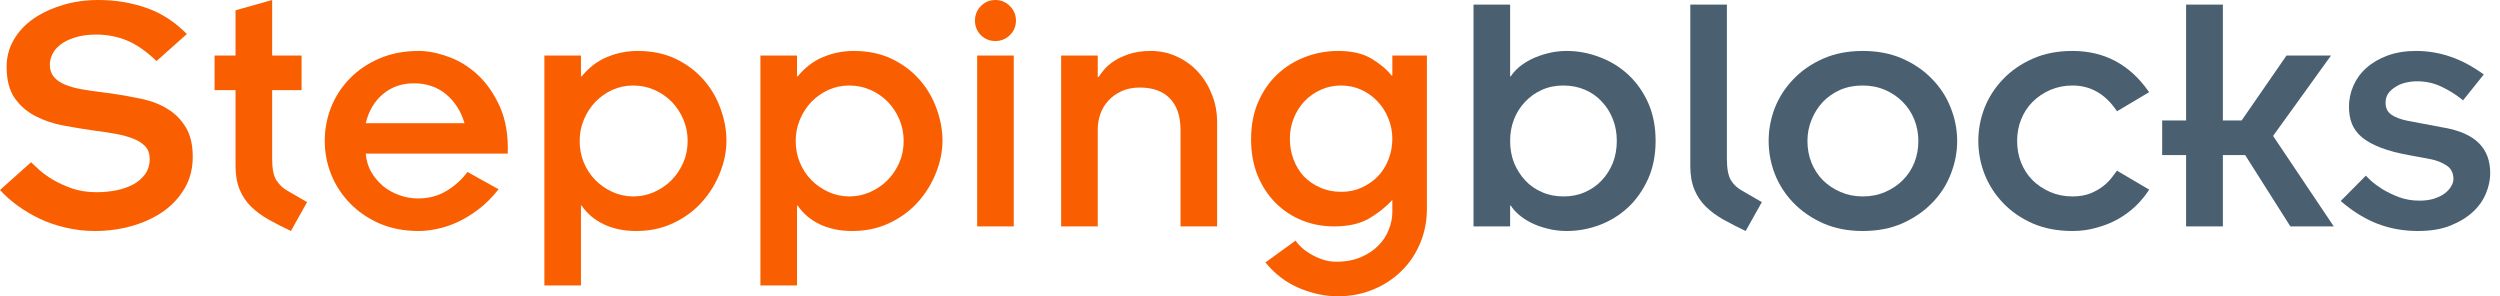 <svg width="135" height="16" viewBox="0 0 135 16" fill="none" xmlns="http://www.w3.org/2000/svg">
<path d="M0.358 3.605C0.358 3.076 0.487 2.59 0.745 2.145C1.008 1.696 1.366 1.316 1.817 1.003C2.274 0.693 2.801 0.447 3.397 0.268C3.993 0.089 4.633 0 5.323 0C6.237 0 7.096 0.144 7.906 0.427C8.713 0.705 9.44 1.177 10.091 1.837L8.452 3.297C7.901 2.768 7.369 2.399 6.853 2.185C6.336 1.974 5.785 1.867 5.204 1.867C4.747 1.867 4.36 1.922 4.042 2.026C3.724 2.125 3.461 2.255 3.258 2.413C3.059 2.572 2.912 2.749 2.821 2.94C2.734 3.133 2.692 3.317 2.692 3.496C2.692 3.762 2.764 3.98 2.91 4.151C3.054 4.325 3.253 4.464 3.506 4.569C3.764 4.675 4.057 4.757 4.39 4.817C4.728 4.876 5.088 4.931 5.472 4.976L6.068 5.055C6.61 5.135 7.143 5.232 7.667 5.343C8.196 5.457 8.66 5.639 9.058 5.89C9.46 6.135 9.785 6.463 10.031 6.873C10.282 7.277 10.408 7.811 10.408 8.472C10.408 9.107 10.262 9.674 9.971 10.17C9.678 10.667 9.289 11.089 8.8 11.431C8.308 11.769 7.747 12.027 7.111 12.206C6.475 12.385 5.813 12.474 5.125 12.474C4.569 12.474 4.035 12.41 3.526 12.286C3.014 12.166 2.545 12.005 2.115 11.799C1.683 11.588 1.291 11.352 0.934 11.094C0.576 10.831 0.263 10.553 0 10.259L1.678 8.76C1.778 8.859 1.927 8.998 2.125 9.177C2.324 9.356 2.572 9.534 2.87 9.713C3.168 9.887 3.511 10.041 3.903 10.18C4.3 10.314 4.74 10.379 5.224 10.379C5.582 10.379 5.932 10.346 6.277 10.279C6.619 10.207 6.925 10.101 7.191 9.962C7.454 9.818 7.67 9.631 7.836 9.405C8 9.174 8.084 8.899 8.084 8.581C8.084 8.303 8.005 8.079 7.846 7.906C7.687 7.734 7.471 7.595 7.2 7.489C6.935 7.384 6.624 7.297 6.267 7.23C5.914 7.166 5.542 7.109 5.145 7.061C4.588 6.982 4.022 6.89 3.446 6.783C2.875 6.679 2.364 6.505 1.907 6.267C1.45 6.029 1.075 5.701 0.785 5.284C0.499 4.867 0.358 4.308 0.358 3.605Z" fill="#F95F00"/>
<path d="M14.696 0V2.999H16.285V4.867H14.696V8.581C14.696 9.105 14.77 9.49 14.924 9.733C15.075 9.971 15.274 10.16 15.52 10.299L16.583 10.915L15.709 12.474C15.277 12.268 14.877 12.065 14.507 11.858C14.134 11.647 13.817 11.412 13.553 11.153C13.288 10.89 13.082 10.582 12.938 10.23C12.791 9.872 12.719 9.445 12.719 8.948V4.867H11.587V2.999H12.719V0.556L14.696 0Z" fill="#F95F00"/>
<path d="M22.344 4.499C21.694 4.499 21.137 4.695 20.675 5.085C20.211 5.477 19.903 5.999 19.752 6.654H25.085C24.892 6.006 24.561 5.487 24.092 5.095C23.62 4.698 23.039 4.499 22.344 4.499ZM17.537 7.608C17.537 6.987 17.649 6.384 17.875 5.8C18.106 5.219 18.441 4.703 18.878 4.251C19.32 3.794 19.856 3.431 20.487 3.158C21.115 2.888 21.823 2.751 22.612 2.751C23.109 2.751 23.645 2.858 24.221 3.069C24.797 3.275 25.326 3.603 25.81 4.052C26.292 4.504 26.689 5.08 27.002 5.78C27.312 6.483 27.451 7.32 27.419 8.293H19.752C19.777 8.651 19.873 8.978 20.04 9.276C20.211 9.569 20.422 9.822 20.675 10.041C20.934 10.255 21.227 10.418 21.559 10.538C21.89 10.657 22.227 10.716 22.573 10.716C23.141 10.716 23.648 10.585 24.092 10.319C24.541 10.056 24.926 9.711 25.244 9.286L26.923 10.22C26.577 10.657 26.217 11.019 25.84 11.302C25.463 11.588 25.088 11.816 24.718 11.988C24.353 12.161 23.988 12.281 23.625 12.355C23.268 12.434 22.93 12.474 22.612 12.474C21.823 12.474 21.115 12.338 20.487 12.067C19.864 11.789 19.335 11.426 18.898 10.975C18.461 10.525 18.123 10.009 17.885 9.425C17.651 8.837 17.537 8.231 17.537 7.608Z" fill="#F95F00"/>
<path d="M34.183 4.618C33.786 4.618 33.411 4.698 33.061 4.857C32.716 5.016 32.41 5.232 32.147 5.502C31.889 5.775 31.683 6.093 31.531 6.456C31.377 6.821 31.303 7.205 31.303 7.608C31.303 8.032 31.377 8.427 31.531 8.79C31.683 9.147 31.891 9.462 32.157 9.733C32.42 9.999 32.728 10.21 33.081 10.369C33.431 10.528 33.806 10.607 34.203 10.607C34.593 10.607 34.968 10.528 35.325 10.369C35.683 10.21 35.993 9.999 36.259 9.733C36.522 9.462 36.736 9.147 36.894 8.79C37.053 8.427 37.133 8.032 37.133 7.608C37.133 7.205 37.056 6.821 36.904 6.456C36.75 6.093 36.542 5.775 36.279 5.502C36.013 5.232 35.703 5.016 35.345 4.857C34.987 4.698 34.6 4.618 34.183 4.618ZM31.412 4.122C31.809 3.64 32.266 3.292 32.783 3.079C33.304 2.86 33.86 2.751 34.451 2.751C35.211 2.751 35.891 2.895 36.487 3.178C37.083 3.464 37.582 3.839 37.987 4.3C38.397 4.765 38.704 5.289 38.91 5.87C39.122 6.446 39.228 7.027 39.228 7.608C39.228 8.171 39.112 8.745 38.881 9.326C38.655 9.902 38.334 10.426 37.917 10.895C37.5 11.367 36.986 11.747 36.378 12.037C35.775 12.328 35.099 12.474 34.352 12.474C33.701 12.474 33.123 12.355 32.614 12.117C32.102 11.873 31.703 11.536 31.412 11.104H31.372V15.414H29.396V2.999H31.372V4.122H31.412Z" fill="#F95F00"/>
<path d="M45.849 4.618C45.451 4.618 45.076 4.698 44.726 4.857C44.381 5.016 44.076 5.232 43.813 5.502C43.554 5.775 43.348 6.093 43.197 6.456C43.043 6.821 42.968 7.205 42.968 7.608C42.968 8.032 43.043 8.427 43.197 8.79C43.348 9.147 43.557 9.462 43.823 9.733C44.086 9.999 44.394 10.21 44.746 10.369C45.096 10.528 45.471 10.607 45.868 10.607C46.258 10.607 46.633 10.528 46.991 10.369C47.348 10.21 47.659 9.999 47.924 9.733C48.188 9.462 48.401 9.147 48.56 8.79C48.719 8.427 48.798 8.032 48.798 7.608C48.798 7.205 48.721 6.821 48.57 6.456C48.416 6.093 48.207 5.775 47.944 5.502C47.679 5.232 47.368 5.016 47.011 4.857C46.653 4.698 46.266 4.618 45.849 4.618ZM43.078 4.122C43.475 3.64 43.932 3.292 44.448 3.079C44.97 2.86 45.526 2.751 46.117 2.751C46.877 2.751 47.557 2.895 48.153 3.178C48.749 3.464 49.248 3.839 49.653 4.3C50.062 4.765 50.37 5.289 50.576 5.87C50.787 6.446 50.894 7.027 50.894 7.608C50.894 8.171 50.777 8.745 50.546 9.326C50.32 9.902 50 10.426 49.583 10.895C49.166 11.367 48.652 11.747 48.044 12.037C47.44 12.328 46.765 12.474 46.017 12.474C45.367 12.474 44.788 12.355 44.279 12.117C43.768 11.873 43.368 11.536 43.078 11.104H43.038V15.414H41.062V2.999H43.038V4.122H43.078Z" fill="#F95F00"/>
<path d="M54.743 2.999V12.226H52.767V2.999H54.743ZM52.648 1.112C52.648 0.809 52.752 0.546 52.965 0.328C53.184 0.109 53.445 0 53.75 0C54.053 0 54.316 0.109 54.535 0.328C54.753 0.546 54.862 0.809 54.862 1.112C54.862 1.418 54.753 1.678 54.535 1.897C54.316 2.11 54.053 2.215 53.75 2.215C53.445 2.215 53.184 2.11 52.965 1.897C52.752 1.678 52.648 1.418 52.648 1.112Z" fill="#F95F00"/>
<path d="M59.318 4.161C59.37 4.082 59.46 3.963 59.586 3.804C59.71 3.645 59.887 3.486 60.113 3.327C60.343 3.168 60.629 3.034 60.967 2.92C61.304 2.808 61.694 2.751 62.139 2.751C62.66 2.751 63.142 2.858 63.579 3.069C64.021 3.275 64.403 3.556 64.721 3.913C65.039 4.271 65.282 4.678 65.456 5.135C65.635 5.592 65.724 6.076 65.724 6.585V12.226H63.748V7.022C63.748 6.282 63.559 5.716 63.181 5.323C62.804 4.926 62.26 4.728 61.553 4.728C61.168 4.728 60.838 4.795 60.56 4.926C60.282 5.053 60.046 5.222 59.854 5.433C59.661 5.639 59.517 5.88 59.417 6.158C59.323 6.431 59.278 6.711 59.278 7.002V12.226H57.302V2.999H59.278V4.161H59.318Z" fill="#F95F00"/>
<path d="M72.415 4.618C72.022 4.618 71.66 4.695 71.322 4.847C70.984 5.001 70.689 5.209 70.438 5.472C70.192 5.731 70.001 6.036 69.862 6.386C69.723 6.731 69.653 7.096 69.653 7.479C69.653 7.883 69.718 8.261 69.852 8.611C69.984 8.963 70.17 9.266 70.408 9.525C70.652 9.778 70.947 9.979 71.292 10.13C71.635 10.284 72.017 10.359 72.434 10.359C72.832 10.359 73.194 10.284 73.527 10.13C73.865 9.979 74.155 9.778 74.401 9.525C74.652 9.266 74.843 8.963 74.977 8.611C75.116 8.261 75.186 7.891 75.186 7.498C75.186 7.101 75.111 6.731 74.967 6.386C74.828 6.036 74.632 5.731 74.381 5.472C74.135 5.209 73.845 5.001 73.507 4.847C73.174 4.695 72.812 4.618 72.415 4.618ZM67.558 7.518C67.558 6.763 67.687 6.093 67.945 5.502C68.204 4.914 68.546 4.417 68.978 4.012C69.415 3.603 69.914 3.292 70.478 3.079C71.046 2.86 71.642 2.751 72.266 2.751C73.001 2.751 73.599 2.89 74.063 3.168C74.525 3.446 74.888 3.752 75.146 4.082H75.186V2.999H77.053V11.273C77.053 11.948 76.928 12.569 76.685 13.14C76.447 13.716 76.109 14.215 75.672 14.639C75.24 15.062 74.734 15.394 74.153 15.633C73.569 15.876 72.926 16 72.226 16C71.563 16 70.878 15.854 70.17 15.563C69.467 15.27 68.854 14.808 68.333 14.173L69.961 12.991C70.021 13.09 70.12 13.204 70.259 13.338C70.398 13.47 70.562 13.592 70.756 13.706C70.947 13.825 71.158 13.924 71.392 14.004C71.63 14.088 71.881 14.133 72.146 14.133C72.668 14.133 73.12 14.048 73.497 13.884C73.879 13.718 74.195 13.507 74.441 13.249C74.691 12.996 74.878 12.713 74.997 12.395C75.121 12.077 75.186 11.767 75.186 11.461V10.796C74.813 11.2 74.383 11.541 73.894 11.819C73.403 12.092 72.784 12.226 72.037 12.226C71.441 12.226 70.87 12.122 70.329 11.908C69.785 11.69 69.308 11.379 68.899 10.975C68.487 10.565 68.159 10.068 67.915 9.485C67.677 8.896 67.558 8.241 67.558 7.518Z" fill="#F95F00"/>
<path d="M84.407 4.618C83.99 4.618 83.605 4.698 83.255 4.857C82.903 5.016 82.602 5.232 82.351 5.502C82.098 5.768 81.899 6.083 81.755 6.446C81.616 6.803 81.547 7.191 81.547 7.608C81.547 8.045 81.619 8.447 81.765 8.809C81.917 9.167 82.118 9.482 82.371 9.753C82.622 10.019 82.922 10.227 83.275 10.379C83.625 10.533 84.01 10.607 84.427 10.607C84.849 10.607 85.234 10.533 85.579 10.379C85.929 10.227 86.23 10.019 86.483 9.753C86.741 9.482 86.942 9.167 87.089 8.809C87.233 8.447 87.307 8.045 87.307 7.608C87.307 7.191 87.238 6.803 87.099 6.446C86.96 6.083 86.761 5.765 86.503 5.492C86.249 5.214 85.947 5.001 85.589 4.847C85.237 4.695 84.844 4.618 84.407 4.618ZM81.547 0.248V4.122H81.587C81.678 3.97 81.817 3.811 82.004 3.645C82.195 3.481 82.423 3.332 82.689 3.198C82.96 3.066 83.255 2.96 83.573 2.88C83.891 2.796 84.233 2.751 84.606 2.751C85.202 2.751 85.788 2.86 86.364 3.079C86.945 3.292 87.461 3.605 87.913 4.022C88.362 4.435 88.722 4.941 88.996 5.542C89.266 6.145 89.403 6.833 89.403 7.608C89.403 8.377 89.266 9.063 88.996 9.664C88.722 10.267 88.362 10.781 87.913 11.203C87.461 11.62 86.945 11.938 86.364 12.156C85.788 12.367 85.202 12.474 84.606 12.474C84.233 12.474 83.886 12.43 83.563 12.345C83.238 12.266 82.942 12.161 82.679 12.027C82.421 11.896 82.195 11.747 82.004 11.58C81.817 11.416 81.678 11.258 81.587 11.104H81.547V12.226H79.57V0.248H81.547Z" fill="#4A5F70"/>
<path d="M93.252 0.248V8.581C93.252 9.105 93.324 9.49 93.471 9.733C93.615 9.971 93.818 10.16 94.077 10.299L95.139 10.915L94.265 12.474C93.833 12.268 93.433 12.065 93.064 11.858C92.691 11.647 92.373 11.412 92.11 11.153C91.844 10.89 91.638 10.582 91.494 10.23C91.348 9.872 91.276 9.445 91.276 8.948V0.248H93.252Z" fill="#4A5F70"/>
<path d="M100.572 4.618C100.128 4.618 99.723 4.698 99.36 4.857C99.003 5.016 98.69 5.234 98.427 5.512C98.168 5.79 97.965 6.113 97.821 6.475C97.674 6.84 97.602 7.218 97.602 7.608C97.602 8.032 97.674 8.427 97.821 8.79C97.965 9.147 98.171 9.462 98.437 9.733C98.707 9.999 99.025 10.21 99.39 10.369C99.76 10.528 100.16 10.607 100.592 10.607C101.029 10.607 101.429 10.528 101.794 10.369C102.164 10.21 102.481 9.999 102.747 9.733C103.018 9.462 103.226 9.147 103.373 8.79C103.517 8.427 103.591 8.032 103.591 7.608C103.591 7.205 103.517 6.821 103.373 6.456C103.226 6.093 103.018 5.775 102.747 5.502C102.481 5.232 102.164 5.016 101.794 4.857C101.429 4.698 101.021 4.618 100.572 4.618ZM95.507 7.608C95.507 6.999 95.618 6.403 95.844 5.82C96.075 5.239 96.411 4.723 96.848 4.271C97.285 3.814 97.816 3.446 98.447 3.168C99.075 2.89 99.79 2.751 100.592 2.751C101.391 2.751 102.106 2.89 102.737 3.168C103.365 3.446 103.899 3.814 104.336 4.271C104.778 4.723 105.113 5.239 105.339 5.82C105.57 6.403 105.687 6.999 105.687 7.608C105.687 8.223 105.57 8.824 105.339 9.405C105.113 9.989 104.778 10.505 104.336 10.955C103.899 11.407 103.365 11.774 102.737 12.057C102.106 12.335 101.391 12.474 100.592 12.474C99.79 12.474 99.075 12.335 98.447 12.057C97.816 11.774 97.285 11.407 96.848 10.955C96.411 10.505 96.075 9.989 95.844 9.405C95.618 8.824 95.507 8.223 95.507 7.608Z" fill="#4A5F70"/>
<path d="M106.829 7.608C106.829 6.999 106.941 6.403 107.167 5.82C107.398 5.239 107.733 4.723 108.17 4.271C108.607 3.814 109.138 3.446 109.769 3.168C110.397 2.89 111.112 2.751 111.914 2.751C113.628 2.751 114.996 3.476 116.016 4.926L116.056 4.976L114.318 6.009L114.278 5.949C113.667 5.063 112.88 4.618 111.914 4.618C111.482 4.618 111.083 4.698 110.713 4.857C110.348 5.016 110.03 5.232 109.759 5.502C109.493 5.768 109.287 6.083 109.143 6.446C108.997 6.803 108.925 7.191 108.925 7.608C108.925 8.032 108.997 8.427 109.143 8.79C109.287 9.147 109.493 9.462 109.759 9.733C110.03 9.999 110.348 10.21 110.713 10.369C111.083 10.528 111.482 10.607 111.914 10.607C112.272 10.607 112.59 10.555 112.868 10.448C113.146 10.336 113.379 10.205 113.573 10.051C113.764 9.899 113.921 9.743 114.04 9.584C114.164 9.425 114.258 9.304 114.318 9.217L116.056 10.24C115.862 10.545 115.624 10.835 115.341 11.114C115.055 11.387 114.735 11.625 114.377 11.829C114.02 12.027 113.633 12.184 113.215 12.296C112.803 12.415 112.371 12.474 111.914 12.474C111.112 12.474 110.397 12.338 109.769 12.067C109.138 11.789 108.607 11.421 108.17 10.965C107.733 10.508 107.398 9.989 107.167 9.405C106.941 8.824 106.829 8.223 106.829 7.608Z" fill="#4A5F70"/>
<path d="M118.049 0.248H120.035V6.505H121.048L123.471 2.999H125.875L122.746 7.34L126.024 12.226H123.68L121.237 8.372H120.035V12.226H118.049V8.372H116.757V6.505H118.049V0.248Z" fill="#4A5F70"/>
<path d="M126.844 5.76C126.844 5.371 126.924 4.993 127.083 4.628C127.242 4.266 127.475 3.943 127.788 3.665C128.098 3.387 128.478 3.166 128.93 2.999C129.379 2.836 129.888 2.751 130.46 2.751C131.108 2.751 131.726 2.855 132.317 3.059C132.913 3.258 133.514 3.58 134.124 4.022L133.002 5.423L132.962 5.383C132.63 5.112 132.26 4.881 131.85 4.688C131.445 4.489 131.001 4.39 130.519 4.39C130.301 4.39 130.087 4.417 129.883 4.469C129.685 4.516 129.506 4.593 129.347 4.698C129.188 4.797 129.059 4.916 128.96 5.055C128.865 5.194 128.821 5.361 128.821 5.552C128.821 5.83 128.923 6.043 129.129 6.187C129.332 6.334 129.63 6.446 130.023 6.525L132.029 6.903C132.856 7.056 133.469 7.335 133.866 7.737C134.268 8.134 134.472 8.678 134.472 9.366C134.472 9.711 134.395 10.068 134.244 10.438C134.097 10.803 133.866 11.133 133.548 11.431C133.23 11.729 132.826 11.978 132.337 12.176C131.852 12.375 131.259 12.474 130.559 12.474C129.797 12.474 129.074 12.345 128.394 12.087C127.711 11.824 127.046 11.412 126.397 10.855L127.758 9.485C127.771 9.505 127.857 9.592 128.016 9.743C128.175 9.89 128.384 10.046 128.642 10.21C128.9 10.369 129.201 10.515 129.546 10.647C129.888 10.773 130.261 10.835 130.658 10.835C130.936 10.835 131.187 10.803 131.413 10.736C131.644 10.664 131.84 10.572 131.999 10.458C132.158 10.339 132.277 10.21 132.356 10.071C132.441 9.932 132.486 9.8 132.486 9.673C132.486 9.343 132.361 9.097 132.118 8.939C131.88 8.78 131.602 8.668 131.284 8.601L130.162 8.392C129.526 8.281 128.992 8.142 128.563 7.975C128.138 7.811 127.798 7.623 127.54 7.409C127.286 7.191 127.108 6.95 127.003 6.684C126.897 6.413 126.844 6.106 126.844 5.76Z" fill="#4A5F70"/>
</svg>
